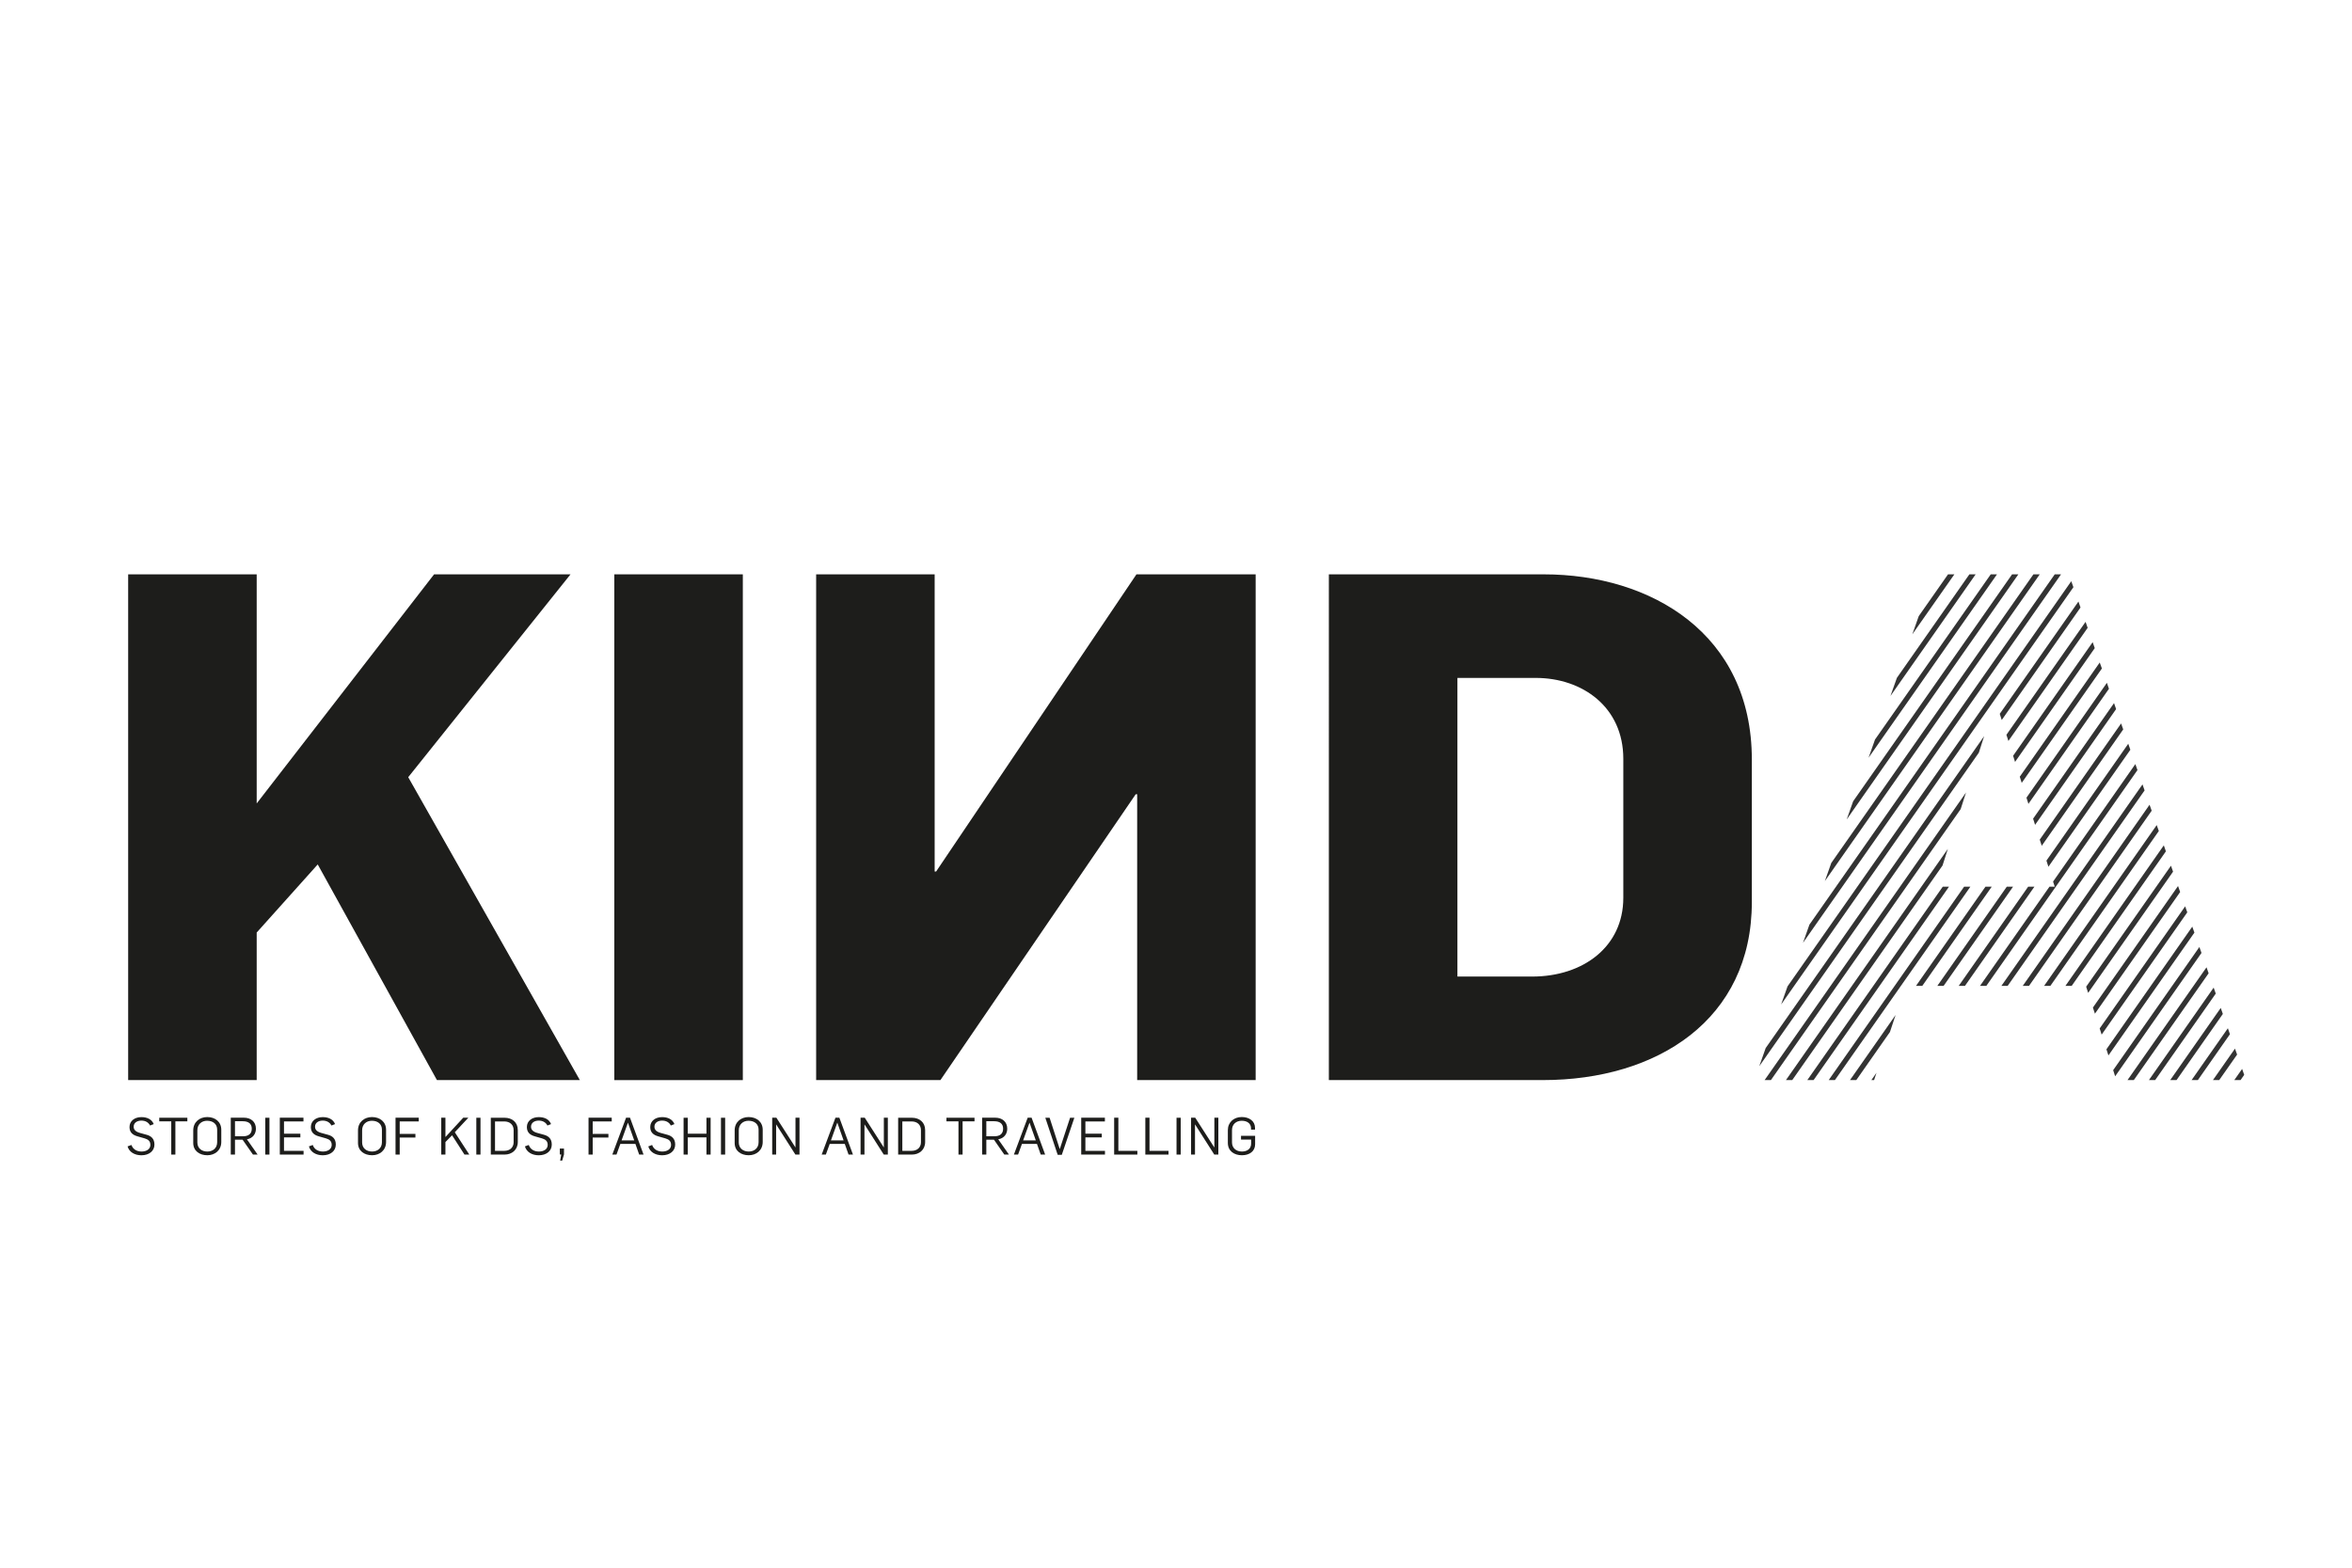 <?xml version="1.0" encoding="utf-8"?>
<!-- Generator: Adobe Illustrator 16.0.4, SVG Export Plug-In . SVG Version: 6.00 Build 0)  -->
<!DOCTYPE svg PUBLIC "-//W3C//DTD SVG 1.1//EN" "http://www.w3.org/Graphics/SVG/1.1/DTD/svg11.dtd">
<svg version="1.1" id="Calque_1" xmlns="http://www.w3.org/2000/svg" xmlns:xlink="http://www.w3.org/1999/xlink" x="0px" y="0px"
	 width="85.04px" height="56.689px" viewBox="0 0 85.04 56.689" enable-background="new 0 0 85.04 56.689" xml:space="preserve">
<rect x="22.211" y="20.77" fill="#1D1D1B" width="4.647" height="18.291"/>
<polygon fill="#1D1D1B" points="41.09,20.77 33.846,31.518 33.794,31.518 33.794,20.77 29.509,20.77 29.509,39.06 34.002,39.06 
	41.064,28.722 41.116,28.722 41.116,39.06 45.4,39.06 45.4,20.77 "/>
<g>
	<path fill="#1D1D1B" d="M58.693,32.468c0,1.771-1.453,2.848-3.297,2.848h-2.701v-10.8h2.831c1.688,0,3.167,1.052,3.167,2.924
		V32.468z M63.34,32.622v-5.156c0-4.54-3.635-6.696-7.528-6.696h-7.765V39.06h7.738C59.914,39.06,63.34,36.88,63.34,32.622"/>
</g>
<polygon fill="#1D1D1B" points="15.695,20.77 9.281,29.055 9.281,20.77 4.634,20.77 4.634,39.06 9.281,39.06 9.281,33.724 
	11.488,31.261 15.798,39.06 20.965,39.06 14.76,28.106 20.628,20.77 "/>
<polygon fill="#333333" points="73.75,20.77 73.521,20.77 66.213,31.207 65.98,31.864 "/>
<polygon fill="#333333" points="74.52,20.77 74.292,20.77 65.422,33.439 65.19,34.096 "/>
<polygon fill="#333333" points="71.242,32.066 71.015,32.066 66.119,39.06 66.344,39.06 "/>
<polygon fill="#333333" points="72.977,20.77 72.75,20.77 67.004,28.976 66.77,29.635 "/>
<polygon fill="#333333" points="70.469,32.066 70.243,32.066 65.346,39.06 65.573,39.06 "/>
<polygon fill="#333333" points="74.967,21.235 74.89,21.018 64.631,35.671 64.399,36.327 "/>
<polygon fill="#333333" points="71.432,20.77 71.206,20.77 68.585,24.513 68.352,25.17 "/>
<polygon fill="#333333" points="70.235,31.3 70.428,30.698 64.573,39.06 64.801,39.06 "/>
<polygon fill="#333333" points="70.891,29.26 71.084,28.66 63.802,39.06 64.03,39.06 "/>
<polygon fill="#333333" points="71.547,27.221 71.74,26.621 63.841,37.901 63.609,38.559 "/>
<polygon fill="#333333" points="72.204,20.77 71.978,20.77 67.794,26.744 67.561,27.402 "/>
<polygon fill="#333333" points="72.376,26.038 75.224,21.969 75.149,21.754 72.304,25.815 "/>
<polygon fill="#333333" points="75.482,22.705 75.407,22.488 72.545,26.573 72.617,26.796 "/>
<polygon fill="#333333" points="69.503,35.653 72.014,32.066 71.787,32.066 69.276,35.653 "/>
<polygon fill="#333333" points="76.436,25.427 73.51,29.606 73.581,29.83 76.511,25.644 "/>
<polygon fill="#333333" points="75.739,23.439 75.663,23.223 72.787,27.331 72.857,27.554 "/>
<polygon fill="#333333" points="70.663,20.77 70.434,20.77 69.375,22.281 69.143,22.939 "/>
<polygon fill="#333333" points="77.026,27.114 76.95,26.897 73.992,31.123 74.063,31.345 "/>
<polygon fill="#333333" points="76.768,26.379 76.692,26.162 73.75,30.364 73.822,30.587 "/>
<polygon fill="#333333" points="76.252,24.909 76.178,24.693 73.27,28.847 73.34,29.071 "/>
<polygon fill="#333333" points="75.997,24.175 75.919,23.958 73.028,28.089 73.098,28.312 "/>
<polygon fill="#333333" points="79.856,35.198 79.78,34.981 76.923,39.06 77.151,39.06 "/>
<polygon fill="#333333" points="79.598,34.462 79.522,34.247 76.405,38.7 76.476,38.923 "/>
<polygon fill="#333333" points="79.084,32.994 79.008,32.776 75.917,37.192 75.988,37.415 "/>
<polygon fill="#333333" points="78.827,32.258 78.75,32.042 75.672,36.437 75.745,36.659 "/>
<polygon fill="#333333" points="80.114,35.932 80.038,35.716 77.697,39.06 77.923,39.06 "/>
<polygon fill="#333333" points="79.342,33.727 79.265,33.511 76.161,37.946 76.233,38.169 "/>
<polygon fill="#333333" points="81.142,38.871 81.067,38.656 80.784,39.06 81.01,39.06 "/>
<polygon fill="#333333" points="80.37,36.668 80.294,36.451 78.467,39.06 78.696,39.06 "/>
<polygon fill="#333333" points="80.886,38.137 80.809,37.922 80.012,39.06 80.239,39.06 "/>
<polygon fill="#333333" points="80.627,37.401 80.552,37.185 79.24,39.06 79.467,39.06 "/>
<polygon fill="#333333" points="77.283,27.849 77.207,27.632 74.232,31.881 74.292,32.066 74.101,32.066 71.59,35.653 
	71.819,35.653 "/>
<polygon fill="#333333" points="72.558,32.066 70.047,35.653 70.274,35.653 72.785,32.066 "/>
<polygon fill="#333333" points="73.557,32.066 73.331,32.066 70.82,35.653 71.046,35.653 "/>
<polygon fill="#333333" points="68.334,37.321 68.538,36.705 66.889,39.06 67.117,39.06 "/>
<polygon fill="#333333" points="67.848,38.794 67.662,39.06 67.76,39.06 "/>
<polygon fill="#333333" points="78.311,30.788 78.236,30.571 74.678,35.653 74.905,35.653 "/>
<polygon fill="#333333" points="77.541,28.584 77.465,28.367 72.363,35.653 72.59,35.653 "/>
<polygon fill="#333333" points="78.055,30.053 77.979,29.838 73.907,35.653 74.134,35.653 "/>
<polygon fill="#333333" points="78.57,31.523 78.495,31.307 75.428,35.683 75.5,35.906 "/>
<polygon fill="#333333" points="77.797,29.319 77.721,29.102 73.135,35.653 73.362,35.653 "/>
<path fill="#1D1D1B" d="M4.612,41.458l0.14-0.052c0.052,0.15,0.187,0.238,0.367,0.238c0.176,0,0.318-0.086,0.318-0.24
	c0-0.143-0.087-0.2-0.206-0.236l-0.252-0.072c-0.188-0.051-0.296-0.148-0.296-0.339c0-0.221,0.188-0.358,0.428-0.358
	c0.206,0,0.378,0.076,0.447,0.252l-0.131,0.052c-0.058-0.112-0.166-0.178-0.317-0.178c-0.137,0-0.277,0.069-0.277,0.22
	c0,0.103,0.063,0.178,0.221,0.224l0.253,0.07c0.158,0.044,0.277,0.141,0.277,0.353c0,0.228-0.189,0.387-0.474,0.387
	C4.868,41.777,4.674,41.666,4.612,41.458z"/>
<path fill="#1D1D1B" d="M6.192,40.552H5.758v-0.13h1.016v0.13H6.341v1.202H6.192V40.552z"/>
<path fill="#1D1D1B" d="M6.987,41.333v-0.454c0-0.304,0.232-0.482,0.506-0.482c0.285,0,0.508,0.17,0.508,0.46v0.44
	c0,0.301-0.23,0.481-0.505,0.481C7.219,41.778,6.987,41.624,6.987,41.333z M7.852,41.307v-0.455c0-0.202-0.149-0.321-0.365-0.321
	c-0.194,0-0.351,0.126-0.351,0.345v0.439c0,0.204,0.151,0.329,0.36,0.329C7.689,41.644,7.852,41.526,7.852,41.307z"/>
<path fill="#1D1D1B" d="M8.344,40.42h0.473c0.254,0,0.436,0.146,0.436,0.399c0,0.18-0.105,0.343-0.325,0.383l0.387,0.552H9.146
	L8.77,41.215H8.496v0.539H8.344V40.42z M8.784,41.092c0.201,0,0.319-0.087,0.319-0.275c0-0.185-0.127-0.269-0.323-0.269H8.496v0.544
	H8.784z"/>
<path fill="#1D1D1B" d="M9.591,40.422h0.151v1.332H9.591V40.422z"/>
<path fill="#1D1D1B" d="M10.117,40.42h0.855v0.135h-0.704v0.444h0.592v0.133h-0.592v0.487h0.708v0.135h-0.859V40.42z"/>
<path fill="#1D1D1B" d="M11.169,41.458l0.139-0.052c0.052,0.15,0.186,0.238,0.368,0.238c0.175,0,0.317-0.086,0.317-0.24
	c0-0.143-0.088-0.2-0.206-0.236l-0.252-0.072c-0.187-0.051-0.295-0.148-0.295-0.339c0-0.221,0.187-0.358,0.428-0.358
	c0.205,0,0.378,0.076,0.446,0.252l-0.13,0.052c-0.058-0.112-0.167-0.178-0.318-0.178c-0.136,0-0.276,0.069-0.276,0.22
	c0,0.103,0.063,0.178,0.22,0.224l0.254,0.07c0.158,0.044,0.277,0.141,0.277,0.353c0,0.228-0.189,0.387-0.473,0.387
	C11.425,41.777,11.231,41.666,11.169,41.458z"/>
<path fill="#1D1D1B" d="M12.944,41.333v-0.454c0-0.304,0.231-0.482,0.506-0.482c0.284,0,0.509,0.17,0.509,0.46v0.44
	c0,0.301-0.23,0.481-0.504,0.481C13.175,41.778,12.944,41.624,12.944,41.333z M13.809,41.307v-0.455
	c0-0.202-0.149-0.321-0.364-0.321c-0.195,0-0.352,0.126-0.352,0.345v0.439c0,0.204,0.151,0.329,0.361,0.329
	C13.646,41.644,13.809,41.526,13.809,41.307z"/>
<path fill="#1D1D1B" d="M14.301,40.42h0.839v0.135h-0.688v0.451h0.568v0.132h-0.568v0.616h-0.151V40.42z"/>
<path fill="#1D1D1B" d="M15.954,40.42h0.151v0.699l0.645-0.699h0.184l-0.49,0.526l0.525,0.808h-0.175l-0.449-0.698L16.105,41.3
	v0.454h-0.151V40.42z"/>
<path fill="#1D1D1B" d="M17.222,40.422h0.151v1.332h-0.151V40.422z"/>
<path fill="#1D1D1B" d="M17.747,40.422h0.495c0.275,0,0.48,0.163,0.48,0.447v0.428c0,0.288-0.217,0.457-0.479,0.457h-0.497V40.422z
	 M18.234,41.619c0.202,0,0.337-0.126,0.337-0.312v-0.438c0-0.186-0.127-0.314-0.34-0.314h-0.333v1.064H18.234z"/>
<path fill="#1D1D1B" d="M18.979,41.458l0.139-0.052c0.053,0.15,0.187,0.238,0.368,0.238c0.176,0,0.317-0.086,0.317-0.24
	c0-0.143-0.087-0.2-0.206-0.236l-0.252-0.072c-0.187-0.051-0.295-0.148-0.295-0.339c0-0.221,0.187-0.358,0.428-0.358
	c0.206,0,0.378,0.076,0.446,0.252l-0.131,0.052c-0.058-0.112-0.166-0.178-0.317-0.178c-0.137,0-0.276,0.069-0.276,0.22
	c0,0.103,0.063,0.178,0.22,0.224l0.254,0.07c0.157,0.044,0.276,0.141,0.276,0.353c0,0.228-0.188,0.387-0.473,0.387
	C19.235,41.777,19.041,41.666,18.979,41.458z"/>
<path fill="#1D1D1B" d="M20.292,41.751h-0.051v-0.215h0.151v0.212l-0.065,0.224h-0.074L20.292,41.751z"/>
<path fill="#1D1D1B" d="M21.279,40.42h0.839v0.135H21.43v0.451h0.568v0.132H21.43v0.616h-0.151V40.42z"/>
<path fill="#1D1D1B" d="M22.637,40.419h0.141l0.491,1.335H23.11l-0.136-0.387H22.43l-0.14,0.387h-0.151L22.637,40.419z
	 M22.931,41.241L22.705,40.6h-0.001l-0.23,0.641H22.931z"/>
<path fill="#1D1D1B" d="M23.44,41.458l0.139-0.052c0.052,0.15,0.187,0.238,0.367,0.238c0.177,0,0.318-0.086,0.318-0.24
	c0-0.143-0.087-0.2-0.206-0.236l-0.252-0.072c-0.187-0.051-0.295-0.148-0.295-0.339c0-0.221,0.187-0.358,0.428-0.358
	c0.205,0,0.377,0.076,0.446,0.252l-0.13,0.052c-0.058-0.112-0.166-0.178-0.317-0.178c-0.137,0-0.276,0.069-0.276,0.22
	c0,0.103,0.062,0.178,0.22,0.224l0.254,0.07c0.157,0.044,0.276,0.141,0.276,0.353c0,0.228-0.189,0.387-0.473,0.387
	C23.696,41.777,23.501,41.666,23.44,41.458z"/>
<path fill="#1D1D1B" d="M24.716,40.422h0.152v0.577h0.675v-0.577h0.151v1.332h-0.151v-0.622h-0.675v0.622h-0.152V40.422z"/>
<path fill="#1D1D1B" d="M26.068,40.422h0.151v1.332h-0.151V40.422z"/>
<path fill="#1D1D1B" d="M26.563,41.333v-0.454c0-0.304,0.23-0.482,0.505-0.482c0.285,0,0.509,0.17,0.509,0.46v0.44
	c0,0.301-0.23,0.481-0.505,0.481C26.793,41.778,26.563,41.624,26.563,41.333z M27.428,41.307v-0.455
	c0-0.202-0.149-0.321-0.365-0.321c-0.194,0-0.351,0.126-0.351,0.345v0.439c0,0.204,0.152,0.329,0.36,0.329
	C27.265,41.644,27.428,41.526,27.428,41.307z"/>
<path fill="#1D1D1B" d="M27.919,40.42h0.152l0.688,1.073h0.003V40.42h0.145v1.334h-0.148l-0.693-1.087h-0.004v1.087h-0.142V40.42z"
	/>
<path fill="#1D1D1B" d="M30.208,40.419h0.14l0.492,1.335h-0.159l-0.137-0.387H30l-0.14,0.387h-0.151L30.208,40.419z M30.501,41.241
	L30.275,40.6h-0.002l-0.229,0.641H30.501z"/>
<path fill="#1D1D1B" d="M31.115,40.42h0.151l0.688,1.073h0.003V40.42h0.144v1.334h-0.147l-0.693-1.087h-0.005v1.087h-0.141V40.42z"
	/>
<path fill="#1D1D1B" d="M32.474,40.422h0.496c0.274,0,0.48,0.163,0.48,0.447v0.428c0,0.288-0.217,0.457-0.479,0.457h-0.497V40.422z
	 M32.962,41.619c0.202,0,0.336-0.126,0.336-0.312v-0.438c0-0.186-0.128-0.314-0.34-0.314h-0.333v1.064H32.962z"/>
<path fill="#1D1D1B" d="M34.654,40.552H34.22v-0.13h1.015v0.13h-0.431v1.202h-0.149V40.552z"/>
<path fill="#1D1D1B" d="M35.51,40.42h0.473c0.254,0,0.435,0.146,0.435,0.399c0,0.18-0.104,0.343-0.325,0.383l0.387,0.552h-0.168
	l-0.375-0.539h-0.275v0.539H35.51V40.42z M35.95,41.092c0.202,0,0.319-0.087,0.319-0.275c0-0.185-0.126-0.269-0.322-0.269h-0.285
	v0.544H35.95z"/>
<path fill="#1D1D1B" d="M37.158,40.419h0.14l0.491,1.335h-0.16l-0.136-0.387H36.95l-0.14,0.387h-0.151L37.158,40.419z
	 M37.451,41.241L37.224,40.6h-0.001l-0.23,0.641H37.451z"/>
<path fill="#1D1D1B" d="M37.795,40.422h0.155l0.366,1.132h0.002l0.372-1.132h0.155l-0.454,1.34h-0.149L37.795,40.422z"/>
<path fill="#1D1D1B" d="M39.093,40.42h0.856v0.135h-0.705v0.444h0.593v0.133h-0.593v0.487h0.708v0.135h-0.859V40.42z"/>
<path fill="#1D1D1B" d="M40.284,40.42h0.152v1.199h0.687v0.135h-0.839V40.42z"/>
<path fill="#1D1D1B" d="M41.411,40.42h0.151v1.199h0.688v0.135h-0.839V40.42z"/>
<path fill="#1D1D1B" d="M42.539,40.422h0.152v1.332h-0.152V40.422z"/>
<path fill="#1D1D1B" d="M43.064,40.42h0.151l0.688,1.073h0.004V40.42h0.144v1.334h-0.147l-0.692-1.087h-0.005v1.087h-0.142V40.42z"
	/>
<path fill="#1D1D1B" d="M44.395,41.333v-0.464c0-0.284,0.215-0.473,0.504-0.473c0.268,0,0.478,0.146,0.478,0.392v0.064h-0.144
	v-0.046c0-0.179-0.142-0.275-0.337-0.275c-0.194,0-0.351,0.122-0.351,0.335v0.449c0,0.201,0.15,0.329,0.359,0.329
	c0.195,0,0.332-0.104,0.332-0.284v-0.149h-0.365v-0.136h0.51v0.304c0,0.253-0.201,0.399-0.477,0.399
	C44.621,41.778,44.395,41.624,44.395,41.333z"/>
</svg>
